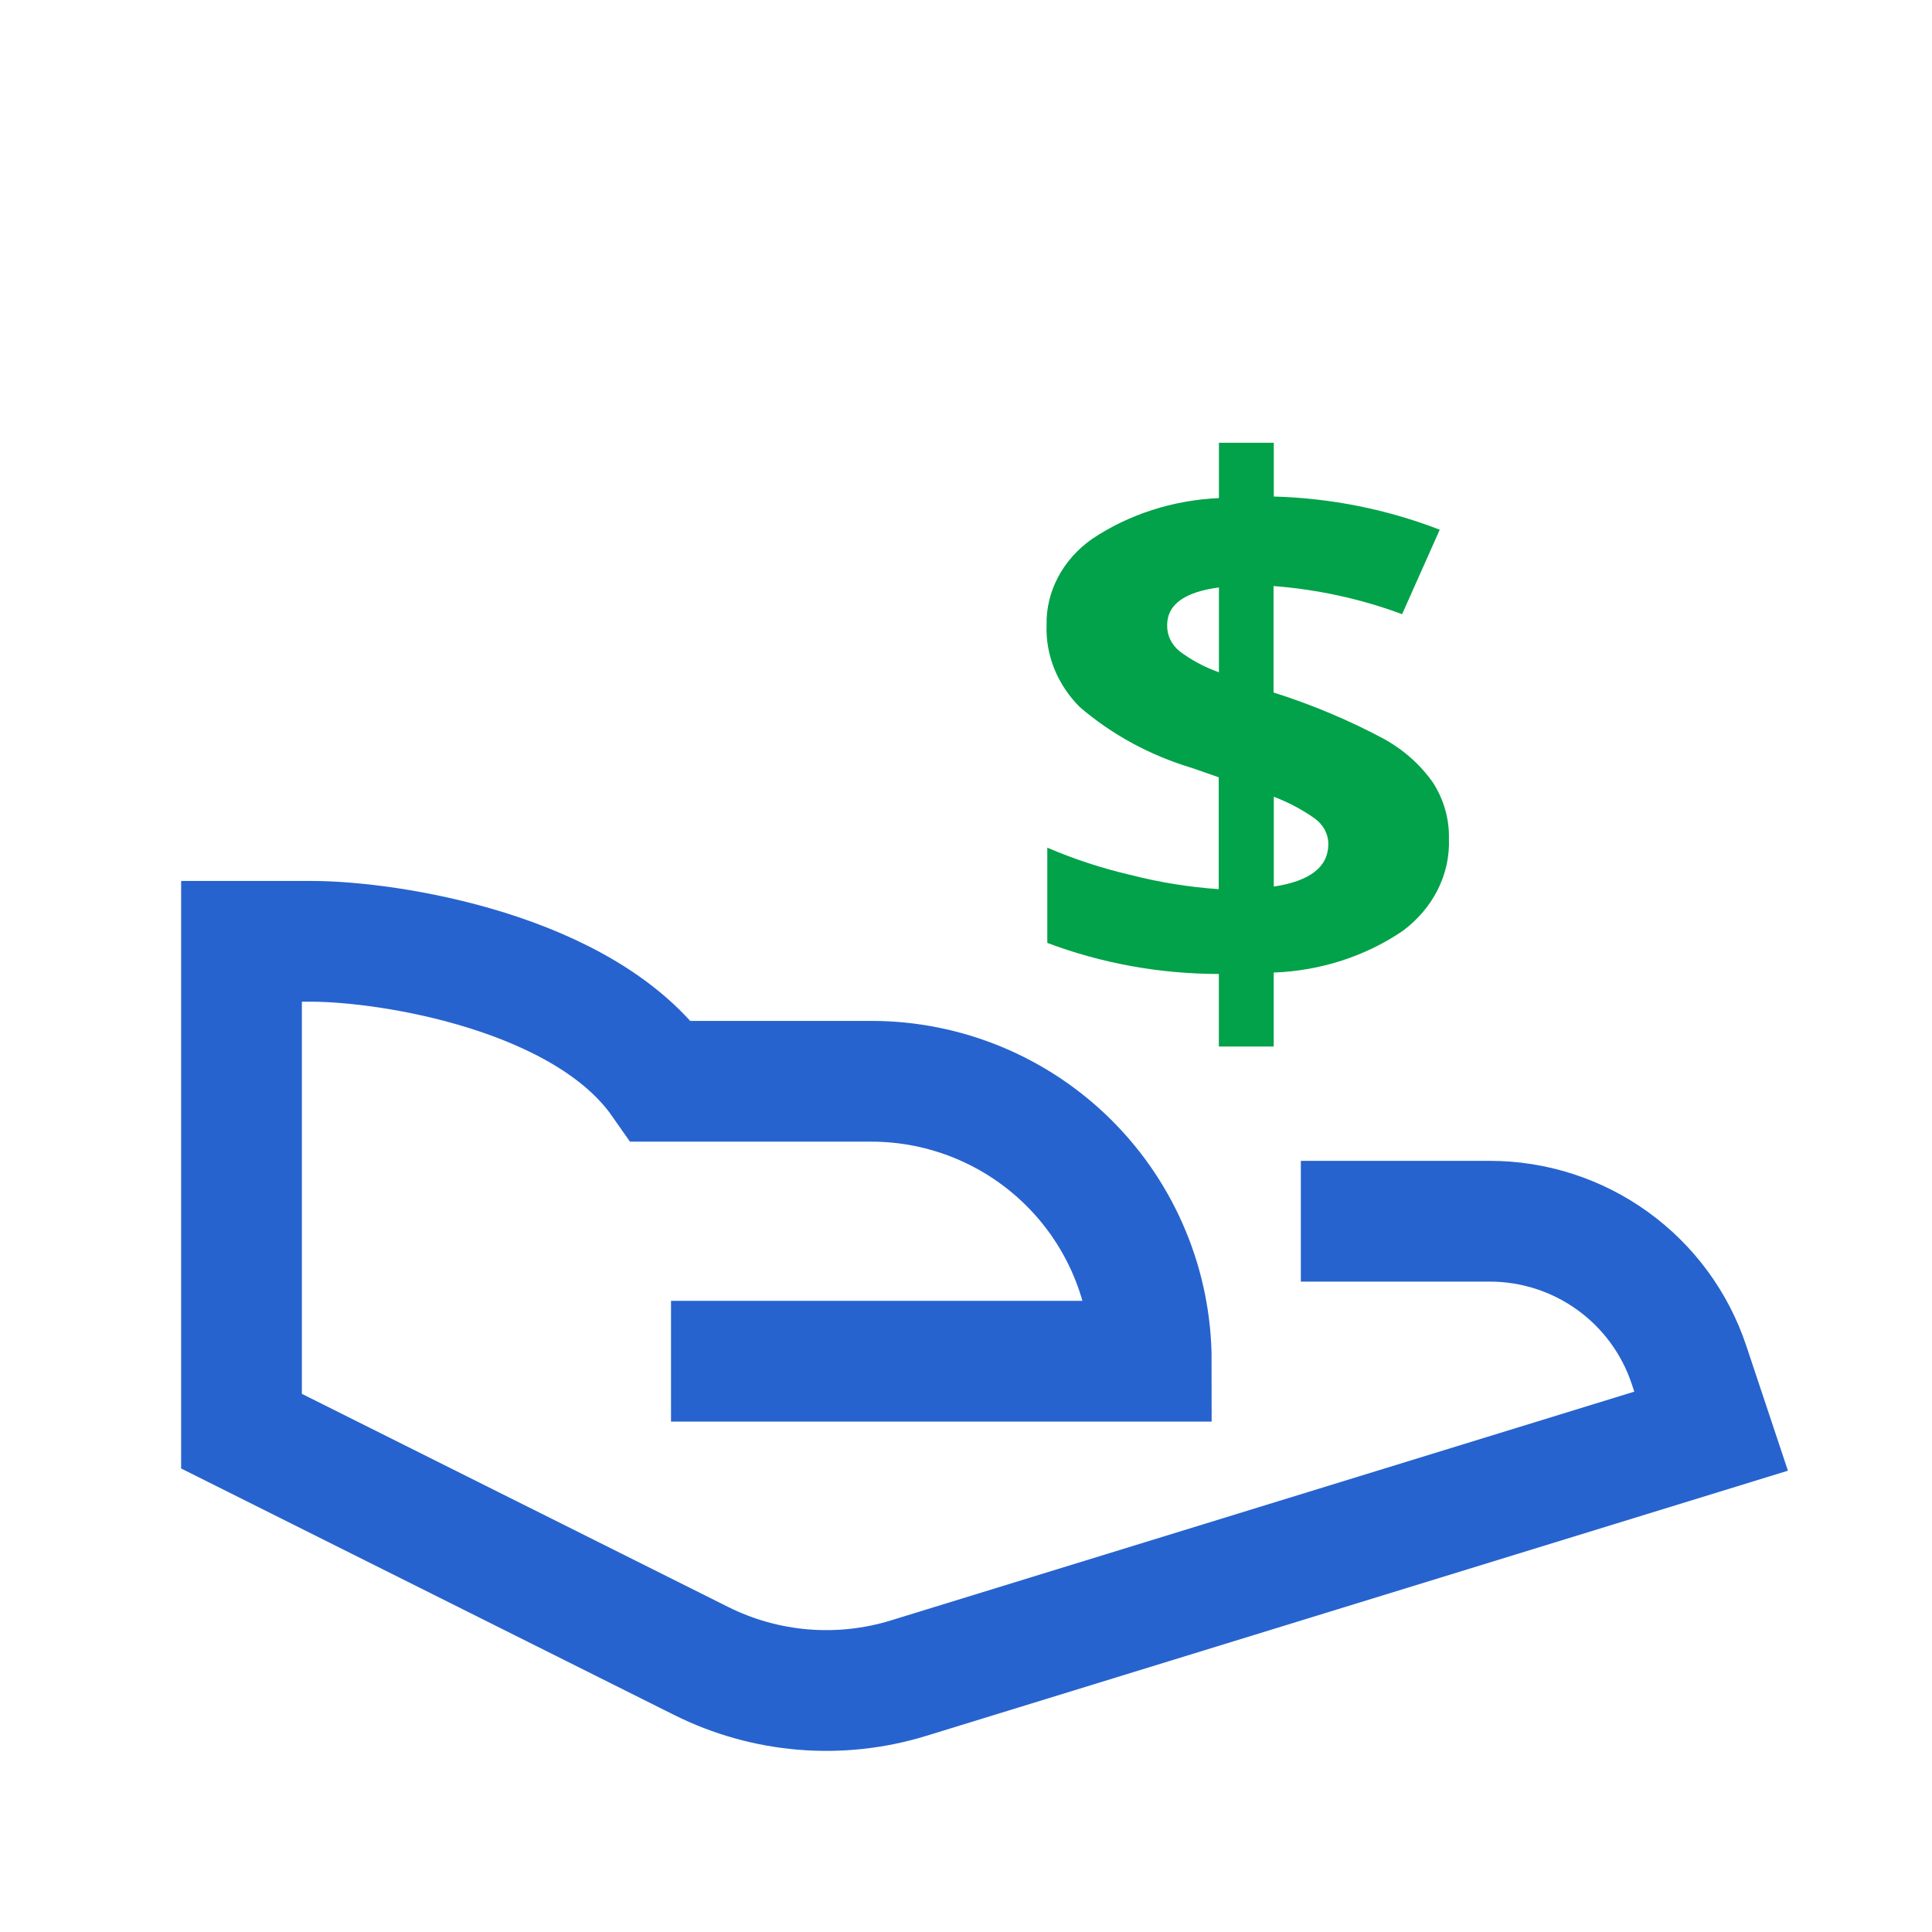<svg width="48" height="48" viewBox="0 0 48 48" fill="none" xmlns="http://www.w3.org/2000/svg">
<path d="M33.819 30.341H37.014C38.109 30.341 39.176 30.686 40.064 31.326C40.952 31.966 41.616 32.869 41.962 33.907L42.512 35.557L22.573 41.693C20.863 42.219 19.017 42.065 17.418 41.265L6 35.557V23.387H7.739C9.66 23.387 14.53 24.148 16.432 26.864H21.648C23.492 26.864 25.261 27.597 26.566 28.901C27.87 30.205 28.603 31.974 28.603 33.819H18.171" stroke="#2763CE" stroke-width="3" stroke-miterlimit="10" stroke-linecap="square"/>
<path d="M35.998 20.835C36.015 21.27 35.921 21.703 35.722 22.101C35.523 22.498 35.226 22.849 34.853 23.126C33.926 23.758 32.807 24.12 31.645 24.163V26H30.282V24.198C28.819 24.197 27.37 23.935 26.02 23.426V21.06C26.688 21.347 27.386 21.575 28.102 21.741C28.813 21.923 29.543 22.04 30.279 22.091V19.311L29.611 19.079C28.567 18.765 27.613 18.245 26.818 17.559C26.267 17.001 25.975 16.274 26.002 15.527C25.993 15.117 26.091 14.71 26.287 14.339C26.483 13.968 26.772 13.643 27.132 13.39C28.047 12.778 29.144 12.425 30.284 12.375V11H31.647V12.336C33.067 12.375 34.466 12.655 35.77 13.161L34.835 15.259C33.816 14.88 32.739 14.645 31.641 14.56V17.205C32.604 17.509 33.53 17.9 34.406 18.37C34.893 18.645 35.305 19.016 35.609 19.455C35.875 19.875 36.009 20.352 35.998 20.835ZM28.998 15.527C28.994 15.649 29.019 15.77 29.071 15.882C29.124 15.995 29.202 16.095 29.302 16.177C29.596 16.399 29.927 16.576 30.284 16.703V14.595C29.427 14.709 28.999 15.02 28.998 15.527ZM33.002 20.97C33.003 20.848 32.972 20.727 32.914 20.617C32.855 20.507 32.769 20.41 32.663 20.334C32.353 20.114 32.011 19.933 31.647 19.795V22.027C32.549 21.89 33.001 21.538 33.002 20.97Z" fill="#01A249"/>
</svg>

